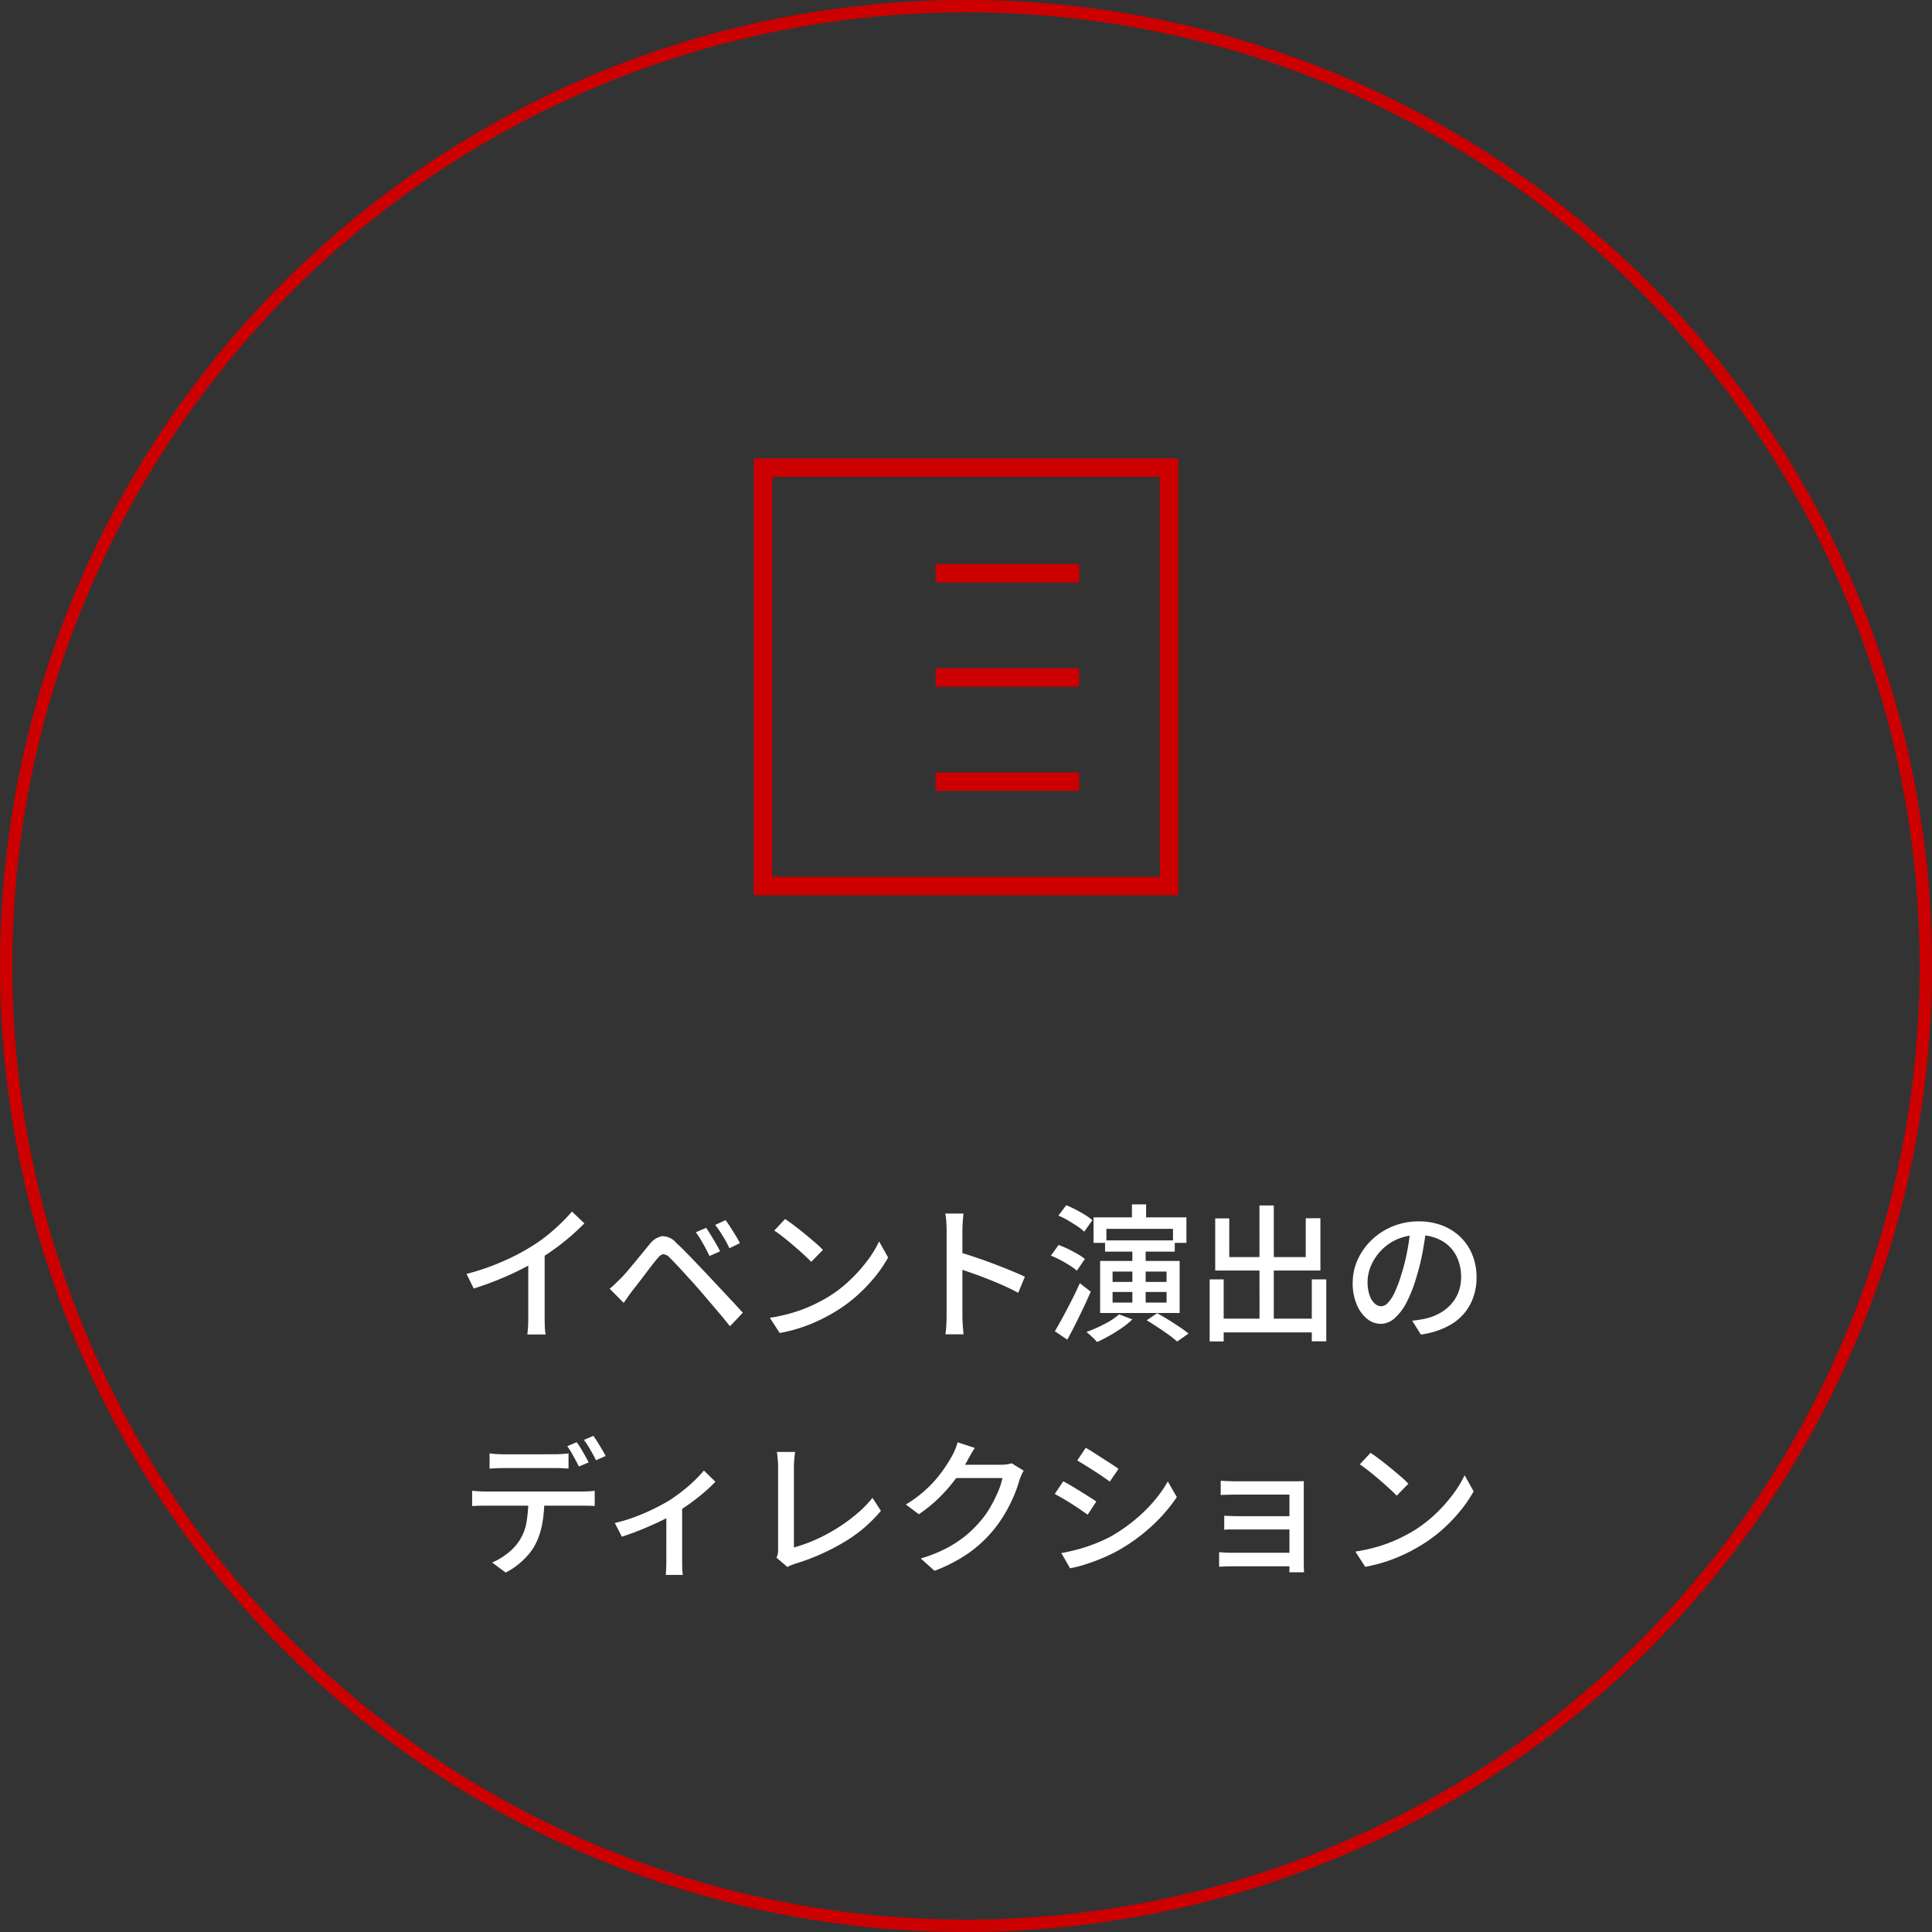 <svg xmlns="http://www.w3.org/2000/svg" width="157" height="157"><rect width="100%" height="100%" fill="#333333" stroke="none"/><g data-name="グループ 909"><g data-name="楕円形 42" fill="none" stroke="#cc0001"><circle cx="78.5" cy="78.5" r="78.5" stroke="none"/><circle cx="78.5" cy="78.5" r="78"/></g><g data-name="グループ 905"><path data-name="パス 1161" d="M37.912 103.523a19.979 19.979 0 002.91-1 18.05 18.05 0 002.322-1.206 11.941 11.941 0 001.242-.864q.606-.48 1.146-1a13.339 13.339 0 00.948-1l1.008.96q-.528.54-1.14 1.068t-1.29 1.018q-.678.486-1.386.918-.66.408-1.5.822t-1.776.792q-.936.378-1.9.678zm5.016-1.584l1.332-.348v5.436q0 .24.006.522t.024.522a2.083 2.083 0 00.054.372h-1.488l.036-.372q.024-.24.03-.522.006-.282.006-.522zm14.46-2.16q.156.228.366.57t.42.7q.21.36.342.636l-.864.384q-.156-.348-.336-.678t-.372-.654a7.089 7.089 0 00-.4-.6zm1.572-.624q.168.216.384.552t.432.69a7.2 7.2 0 01.348.63l-.852.408a7.22 7.22 0 00-.348-.678q-.192-.33-.39-.636t-.414-.582zm-9.42 5.568q.252-.2.456-.4t.456-.444q.216-.216.492-.54t.594-.708q.318-.384.642-.78t.612-.744a1.682 1.682 0 011.014-.654 1.5 1.5 0 011.158.558q.384.348.816.792t.858.888q.426.444.774.816.408.432.918.978l1.044 1.116q.534.57.99 1.074l-1.044 1.1q-.408-.516-.876-1.068l-.918-1.08q-.45-.528-.822-.96-.264-.3-.582-.648l-.636-.7q-.318-.348-.594-.636t-.456-.468a.792.792 0 00-.54-.294q-.216.018-.5.378-.2.24-.462.576t-.534.7q-.276.366-.54.708t-.456.582q-.192.252-.384.528t-.336.48zm14.26-5.664q.324.216.744.534t.858.678q.438.36.834.7a6.937 6.937 0 01.636.6l-.948.972q-.228-.24-.6-.582t-.8-.708q-.426-.366-.846-.7t-.758-.554zm-1.24 8.028a13.6 13.6 0 001.86-.414 12.073 12.073 0 001.566-.588 13.241 13.241 0 001.29-.678 10.647 10.647 0 001.77-1.356 12.644 12.644 0 001.422-1.584 9.109 9.109 0 00.972-1.584l.732 1.308a10.891 10.891 0 01-1.062 1.56 13.079 13.079 0 01-1.422 1.494 11.843 11.843 0 01-1.728 1.29 14.8 14.8 0 01-1.314.72 12.809 12.809 0 01-1.536.624 12.513 12.513 0 01-1.746.444zm14.364-.188v-6.94q0-.288-.024-.666a5.141 5.141 0 00-.084-.678h1.476l-.054.66q-.03.372-.03.684v6.94q0 .192.012.468t.036.558l.044.506h-1.472q.048-.312.072-.75t.024-.782zm1.008-5.148q.588.168 1.32.414t1.476.528q.744.282 1.416.558t1.14.5l-.54 1.308q-.504-.276-1.134-.56t-1.29-.544q-.66-.264-1.278-.48t-1.11-.376zm10.932-2.824h7.548v2.072H95.32v-1.14h-5.412v1.14h-1.044zm3.12-1.056h1.152v1.8h-1.152zm.036 3.48h1.08v4.812h-1.08zm1.164 5.94l.852-.576q.42.228.894.522t.912.588a8.68 8.68 0 01.738.546l-.924.648a6.5 6.5 0 00-.678-.546q-.426-.306-.9-.618t-.894-.564zm-2.244-.48l1.08.408a6.847 6.847 0 01-.852.69q-.492.342-1.014.636t-1 .51q-.098-.108-.254-.264t-.324-.306q-.168-.15-.288-.246a11.127 11.127 0 001.458-.64 5.823 5.823 0 001.194-.788zm-.528-1.824v.864H94.8v-.864zm0-1.656v.84H94.8v-.84zm-1.012-.864h6.46v4.232H89.4zm.4-1.668h5.664v.912H89.8zm-3.792-2.016l.636-.84a7.616 7.616 0 01.774.354q.4.21.762.432a4.174 4.174 0 01.588.426l-.66.936a3.678 3.678 0 00-.57-.45q-.354-.234-.75-.468a5.909 5.909 0 00-.78-.39zm-.608 3.252l.624-.864a7.667 7.667 0 01.78.33q.408.2.768.408a4.231 4.231 0 01.588.4l-.648.948a5.746 5.746 0 00-.582-.42q-.354-.228-.75-.438a8.479 8.479 0 00-.78-.364zm.32 6.144q.288-.48.636-1.122t.714-1.358q.366-.714.678-1.422l.888.684q-.276.648-.6 1.326t-.654 1.34q-.33.66-.654 1.236zm13.128-1.02h8.352v1.116h-8.352zm3.5-9.2h1.164v9.872h-1.16zm-4.048 6.008h1.14v5.04H98.3zm8.3 0h1.176v5.032H106.6zm-7.848-4.956h1.14v3.144h6.216v-3.156h1.192v4.248h-8.548zm17.16.78q-.12.924-.306 1.95a17.326 17.326 0 01-.5 2.034 11.121 11.121 0 01-.81 2.07 4.3 4.3 0 01-.978 1.29 1.71 1.71 0 01-1.118.444 1.748 1.748 0 01-1.116-.414 2.959 2.959 0 01-.836-1.166 4.373 4.373 0 01-.324-1.746 4.512 4.512 0 01.414-1.908 5.163 5.163 0 011.146-1.6 5.407 5.407 0 011.7-1.092 5.512 5.512 0 012.1-.4 5.21 5.21 0 011.95.348 4.371 4.371 0 011.488.966 4.17 4.17 0 01.942 1.446 4.8 4.8 0 01.324 1.764 4.679 4.679 0 01-.522 2.238 4.148 4.148 0 01-1.53 1.6 6.506 6.506 0 01-2.472.834l-.704-1.122q.312-.036.576-.078t.492-.09a4.48 4.48 0 001.1-.408 3.627 3.627 0 00.93-.7 3.141 3.141 0 00.642-1 3.416 3.416 0 00.234-1.3 3.836 3.836 0 00-.234-1.338 3.016 3.016 0 00-.672-1.074 3.1 3.1 0 00-1.092-.714 3.93 3.93 0 00-1.464-.258 4.2 4.2 0 00-1.752.348 4.05 4.05 0 00-1.3.918 4.124 4.124 0 00-.81 1.23 3.291 3.291 0 00-.276 1.272 3.276 3.276 0 00.166 1.134 1.593 1.593 0 00.42.666.79.79 0 00.516.216.793.793 0 00.54-.27 3.079 3.079 0 00.558-.858 10.719 10.719 0 00.558-1.5 15.682 15.682 0 00.462-1.842q.186-.978.27-1.914zm-76.128 18.316q.276.036.576.054t.588.018H45q.276 0 .594-.018t.606-.054v1.236q-.288-.024-.6-.036t-.6-.008h-4.04q-.3 0-.612.012t-.564.036zm-1.416 3.036q.252.024.534.042t.558.018h7.86q.192 0 .486-.012a4.575 4.575 0 00.522-.048v1.236q-.216-.012-.5-.018t-.51-.006h-7.86q-.264 0-.552.006t-.54.03zm5.868.636a11.1 11.1 0 01-.18 2.088 5.943 5.943 0 01-.576 1.68 4.406 4.406 0 01-.576.822 6.423 6.423 0 01-.822.786 5.487 5.487 0 01-.99.636l-1.1-.816a5.383 5.383 0 001.266-.756 4.166 4.166 0 00.954-1.032 3.974 3.974 0 00.588-1.566 13.109 13.109 0 00.144-1.83zm2.628-4.58a5.483 5.483 0 01.336.5q.18.3.348.6t.288.54l-.792.336q-.18-.36-.444-.84a8.29 8.29 0 00-.5-.816zm1.356-.516q.168.228.354.528t.36.594q.174.294.282.51l-.78.348q-.192-.384-.462-.852a8.067 8.067 0 00-.522-.8zm1.74 7.08a12.748 12.748 0 001.6-.48 16.181 16.181 0 001.518-.648q.708-.348 1.2-.636a13.07 13.07 0 001.128-.792 13.22 13.22 0 001.014-.876 9.332 9.332 0 00.78-.832l.936.912a11.737 11.737 0 01-.882.834q-.534.462-1.164.918t-1.27.836q-.4.24-.9.492t-1.074.5q-.57.252-1.164.48t-1.146.408zm4.188-1.056l1.284-.276v4.4q0 .192.006.426t.018.426a2.047 2.047 0 00.036.3H54.1q.012-.108.024-.3t.018-.426q.006-.234.006-.426zm8.952 3.872a1.264 1.264 0 00.108-.33 2.182 2.182 0 00.024-.342v-6.708q0-.192-.018-.426t-.036-.444a1.982 1.982 0 00-.054-.342h1.488q-.036.264-.066.588t-.03.612v6.564a12.121 12.121 0 001.686-.6 13.8 13.8 0 001.746-.918 14.11 14.11 0 001.626-1.17 9.325 9.325 0 001.326-1.344l.684 1.056a11.5 11.5 0 01-3.006 2.55 17.951 17.951 0 01-3.99 1.758q-.108.036-.27.1a2.224 2.224 0 00-.33.156zm20.088-7.068a2.005 2.005 0 00-.18.348q-.084.2-.156.384a10.642 10.642 0 01-.444 1.272 12.044 12.044 0 01-.708 1.422 10.45 10.45 0 01-.96 1.386 10.268 10.268 0 01-1.974 1.848 12.5 12.5 0 01-2.826 1.476l-1.116-1a11.538 11.538 0 002.046-.81 9.288 9.288 0 001.56-1.01 9.1 9.1 0 001.206-1.176 7.141 7.141 0 00.822-1.146 11.63 11.63 0 00.636-1.26 5.582 5.582 0 00.366-1.134h-4.272l.456-1.08H81.3a3.964 3.964 0 00.5-.032 1.942 1.942 0 00.408-.09zm-3.972-1.848q-.18.264-.354.576t-.27.492a12.424 12.424 0 01-.942 1.452 13.254 13.254 0 01-1.314 1.506 11.492 11.492 0 01-1.668 1.362l-1.056-.792a10 10 0 001.392-1 9.5 9.5 0 001.062-1.06 10.958 10.958 0 00.774-1.026q.324-.492.54-.888a3.936 3.936 0 00.24-.5 4.9 4.9 0 00.2-.582zm9.012-.012q.288.156.648.39t.744.48q.384.246.726.468t.546.378l-.708 1.032q-.228-.168-.564-.4t-.708-.468q-.372-.24-.732-.462l-.636-.39zm-1.98 8.556q.66-.12 1.356-.306a12.655 12.655 0 001.38-.456 13.193 13.193 0 001.32-.606 13.932 13.932 0 001.86-1.284 12.719 12.719 0 001.56-1.512 10.137 10.137 0 001.176-1.656l.732 1.272a13.112 13.112 0 01-2.022 2.34 14.648 14.648 0 01-2.67 1.956 12.392 12.392 0 01-1.326.648q-.714.3-1.416.522a9.993 9.993 0 01-1.242.318zm.152-5.832q.288.144.66.366t.756.462l.72.45q.336.21.552.366l-.7 1.068q-.24-.168-.576-.4t-.708-.468q-.372-.24-.738-.45t-.654-.366zm12.8-.048q.132.012.384.024t.516.018q.264.006.444.006h4.6q.216 0 .456-.006t.36-.006a2.678 2.678 0 00-.012.3v6.384q0 .144.006.366t.018.354h-1.2q.012-.12.012-.348v-5.964h-4.244q-.18 0-.45.006l-.516.012q-.246.006-.378.018zm.288 2.844q.2.012.534.024t.642.012h4.692v1.08h-5.338a4.759 4.759 0 00-.534.024zm-.42 2.964l.426.03q.27.018.582.018h5.28v1.1h-5.28q-.264 0-.558.012t-.45.024zm12.308-8.076q.324.216.744.534t.858.678q.438.36.834.7a6.937 6.937 0 01.636.6l-.948.972q-.228-.24-.6-.582t-.8-.708q-.426-.366-.846-.7t-.754-.554zm-1.236 8.028a13.6 13.6 0 001.86-.414 12.073 12.073 0 001.566-.588 13.24 13.24 0 001.29-.678 10.647 10.647 0 001.77-1.356 12.644 12.644 0 001.422-1.584 9.109 9.109 0 00.972-1.584l.732 1.308a10.891 10.891 0 01-1.062 1.56 13.079 13.079 0 01-1.422 1.494 11.843 11.843 0 01-1.728 1.29 14.8 14.8 0 01-1.314.72 12.809 12.809 0 01-1.536.624 12.513 12.513 0 01-1.746.444z" fill="#fff"/><g fill="none" stroke="#cc0001" stroke-linecap="square" stroke-width="1.5"><path data-name="長方形 612" d="M62.001 38h33v34h-33z"/><path data-name="パス 1128" d="M76.781 46.582h10.167m-10.167 8.472h10.167m-10.167 8.473h10.167"/><path data-name="線 103" d="M70.001 47h0"/><path data-name="線 104" d="M70.001 55h0"/><path data-name="線 105" d="M70.001 63h0"/></g></g></g></svg>